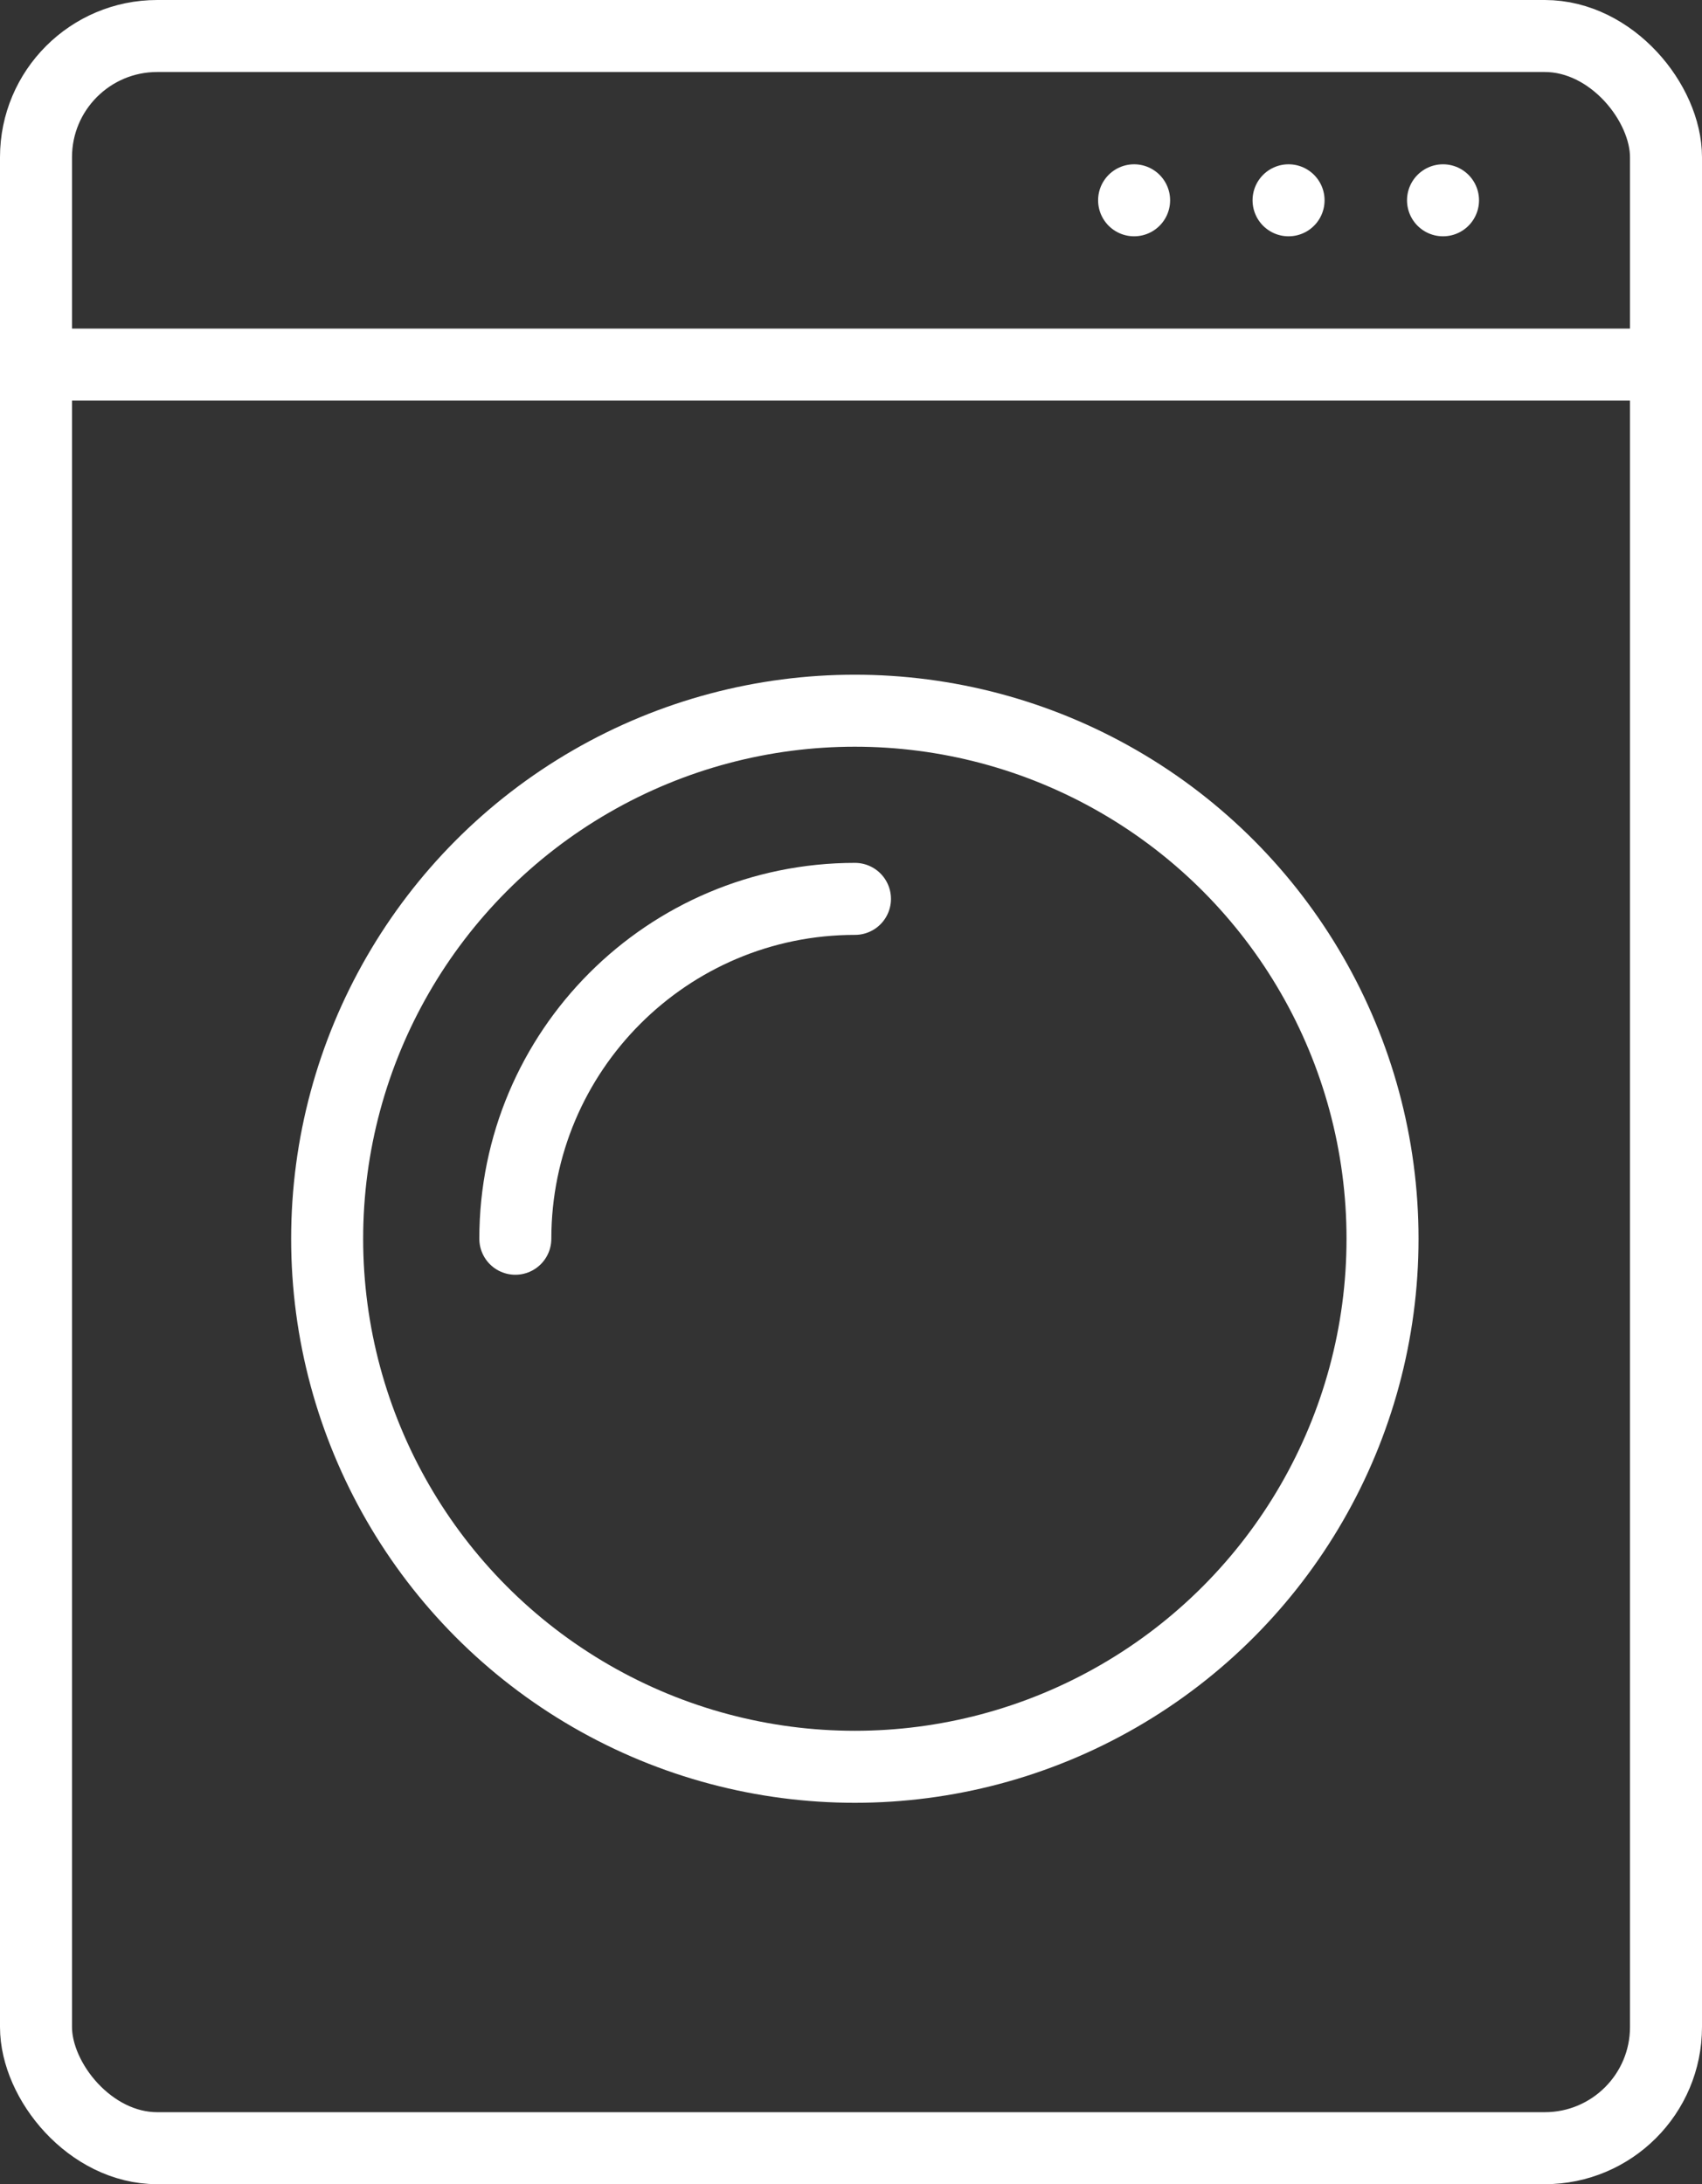 <svg xmlns="http://www.w3.org/2000/svg" id="Layer_1" data-name="Layer 1" viewBox="0 0 141.82 182"><rect x="0" y="0" width="141.82" height="182" fill="#333333" stroke="none"/><defs><style>      .cls-1 {        fill: none;        stroke: #fff;        stroke-linecap: round;        stroke-linejoin: round;        stroke-width: 6px;      }    </style></defs><rect class="cls-1" x="3" y="3" width="135.82" height="176" rx="10.1" ry="10.1"></rect><line class="cls-1" x1="4.95" y1="30.38" x2="137.85" y2="30.38"></line><g><path class="cls-1" d="M42.94,103.22c0-15.64,12.67-28.32,28.3-28.32"></path><ellipse class="cls-1" cx="71.23" cy="103.22" rx="43.97" ry="44"></ellipse></g><g><line class="cls-1" x1="94.5" y1="16.69" x2="94.5" y2="16.69"></line><line class="cls-1" x1="107.37" y1="16.69" x2="107.37" y2="16.69"></line><line class="cls-1" x1="120.24" y1="16.69" x2="120.24" y2="16.69"></line></g></svg>
